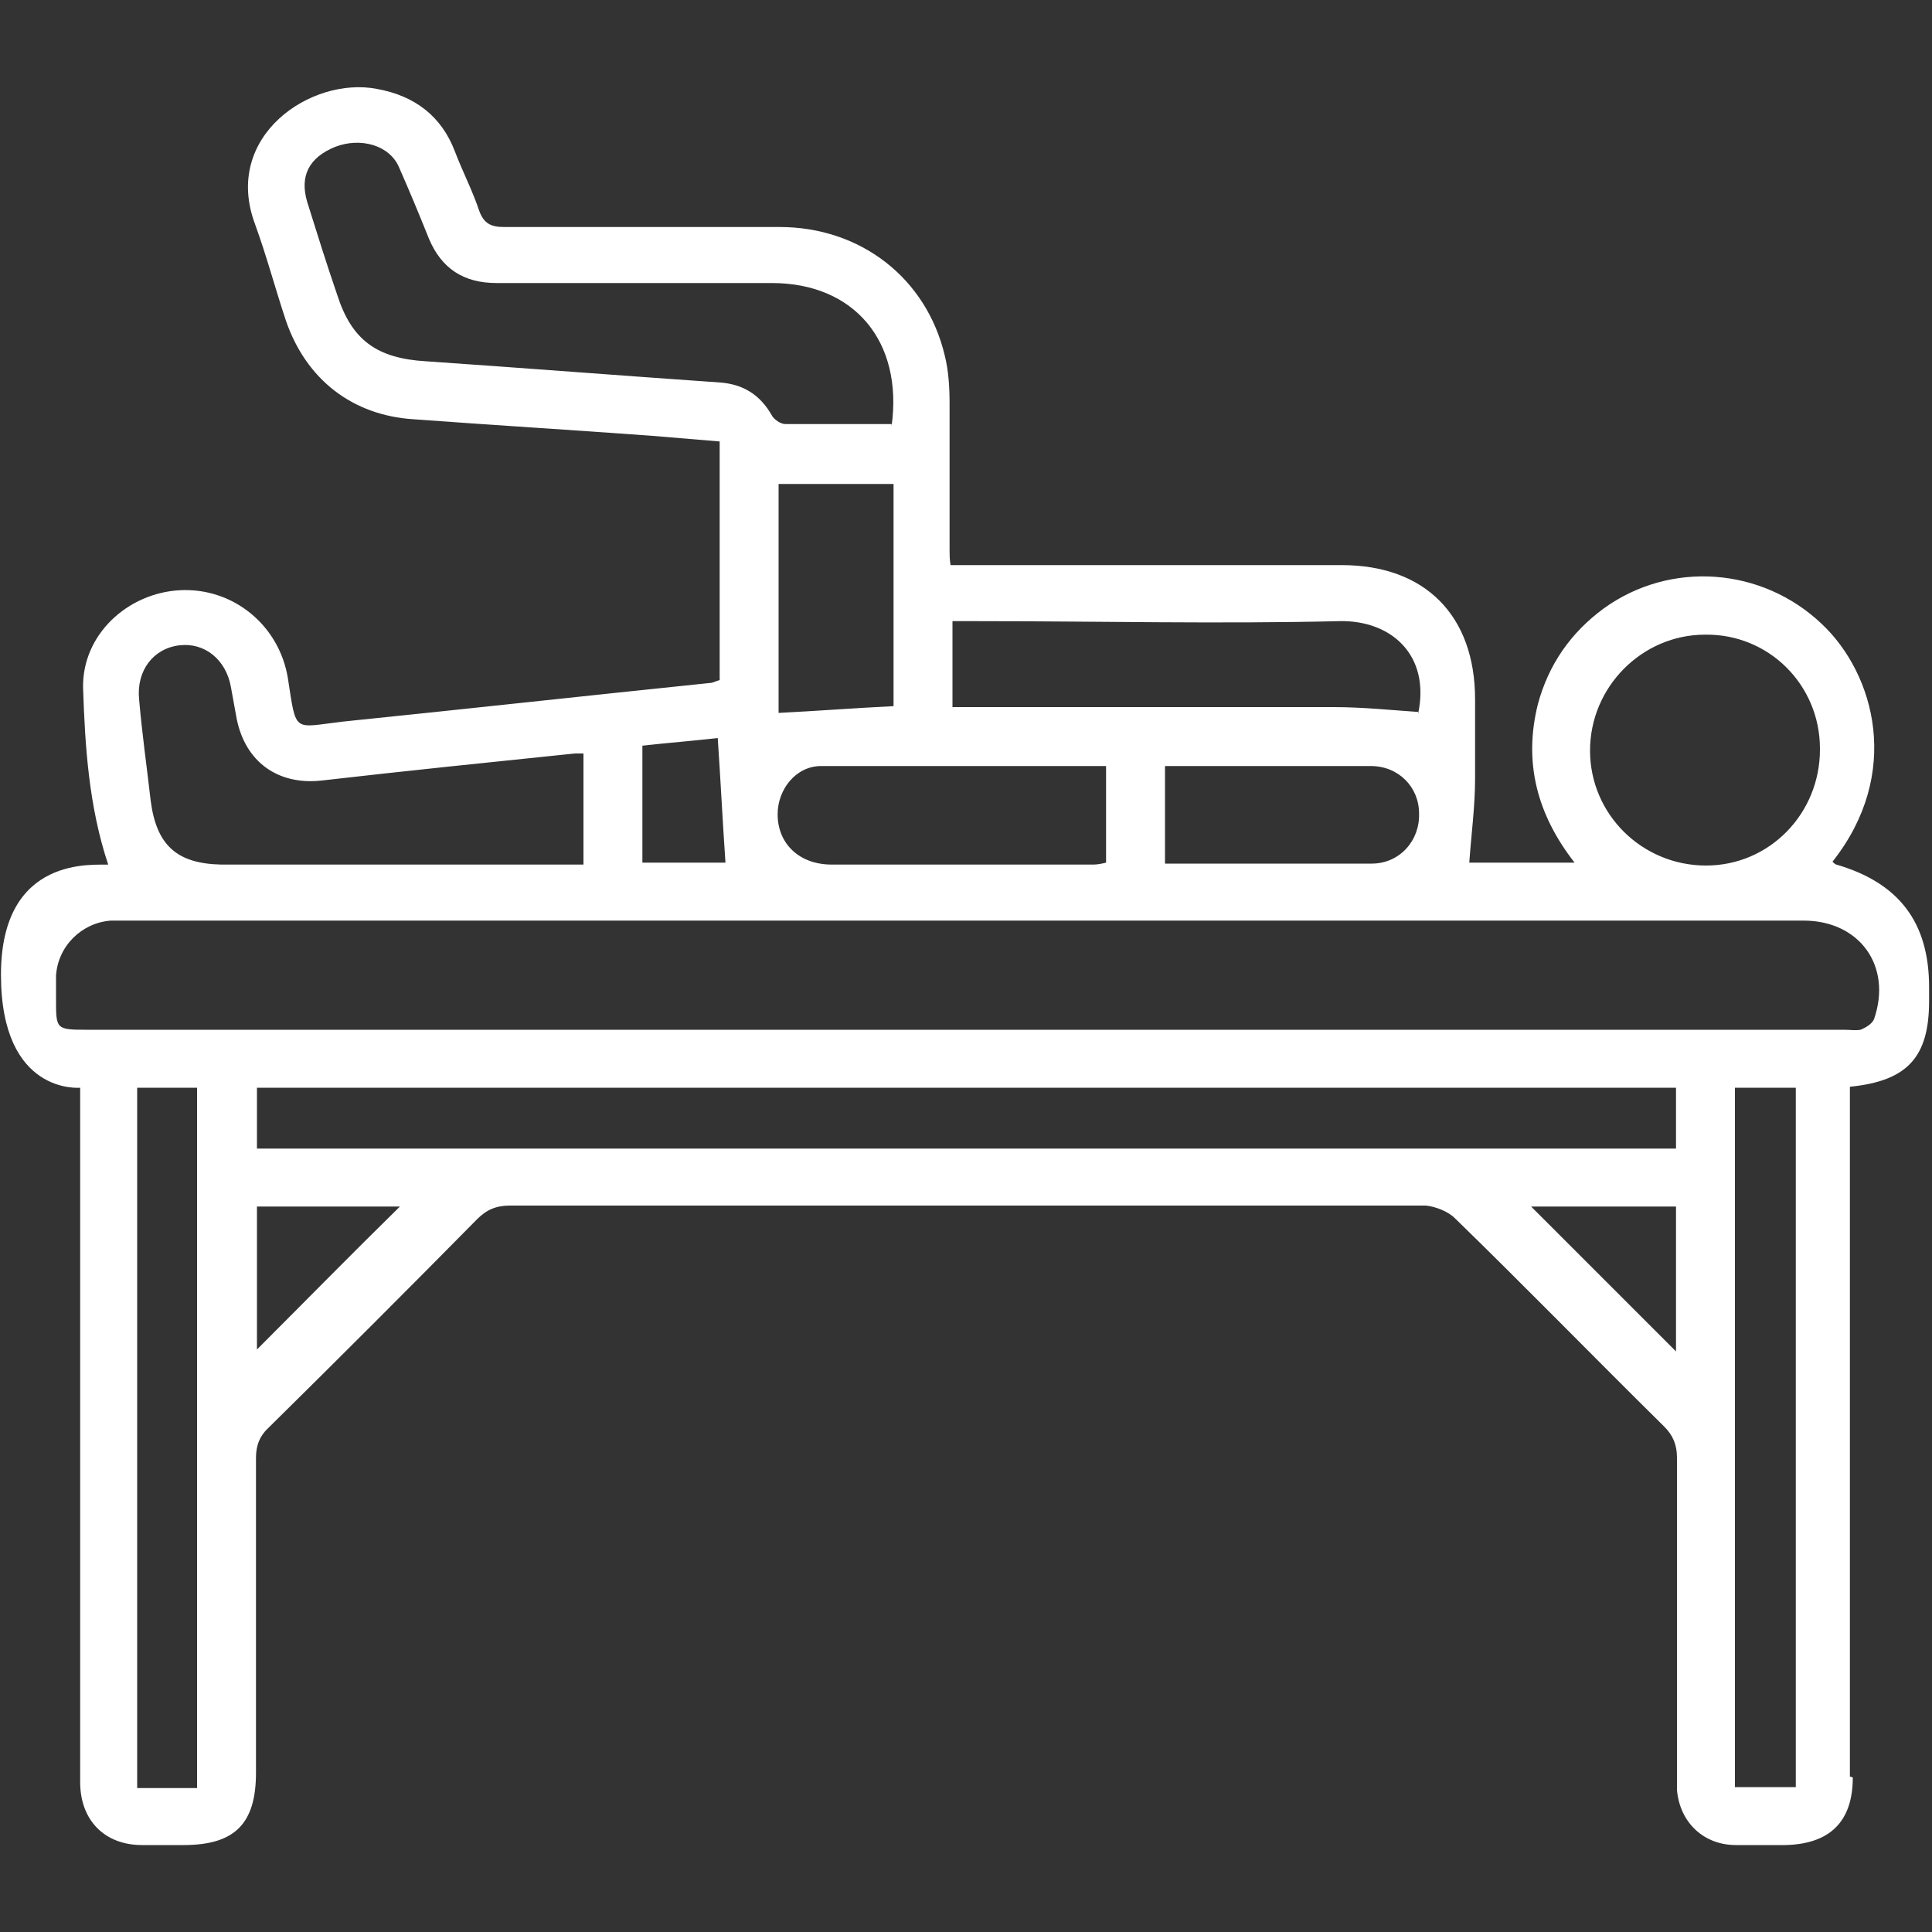 <?xml version="1.0" encoding="UTF-8"?>
<svg xmlns="http://www.w3.org/2000/svg" version="1.1" viewBox="0 0 200 200">
  <rect x="0" y="0" width="200" height="200" fill="#333333" stroke="none"/>
  <defs>
    <style>
      .cls-1 {
        fill: #fff;
      }
    </style>
  </defs>
  <!-- Generator: Adobe Illustrator 28.6.0, SVG Export Plug-In . SVG Version: 1.2.0 Build 709)  -->
  <g>
    <g id="Calque_1">
      <path class="cls-1" d="M170.9,118.9c.8,0,1.7,0,2.6,0v-6.3H26.6v6.3h2.5c20.7,0,121.1,0,141.8,0ZM191.8,184c0,4.6-2.4,6.9-7,7-1.7,0-3.4,0-5.1,0-3.3,0-5.8-2.3-6.1-5.7,0-.6,0-1.3,0-2,0-10.8,0-21.6,0-32.4,0-1.3-.4-2.3-1.3-3.2-7.3-7.2-14.4-14.5-21.7-21.6-.7-.7-2-1.2-3-1.3-13,0-81.8,0-94.8,0-1.4,0-2.4.4-3.4,1.4-7.1,7.2-14.3,14.4-21.5,21.5-1,.9-1.4,1.9-1.4,3.2,0,10.9,0,21.7,0,32.6,0,5.3-2.2,7.5-7.5,7.5-1.4,0-2.9,0-4.3,0-3.9,0-6.4-2.6-6.4-6.5,0-6.6,0-13.3,0-19.9,0-16.5,0-33.1,0-49.6v-2.4s-8.2.8-8.2-11.7,9.8-11.3,11.1-11.4c-2-6-2.4-12.2-2.6-18.3-.1-5.5,4.6-9.8,10-10.1,5.5-.3,10.3,3.6,11.2,9.1.9,5.8.5,5.1,5.7,4.5,12.7-1.3,25.4-2.7,38-4,.3,0,.6-.2,1-.3v-24.7c-2.4-.2-4.8-.4-7.2-.6-8.2-.6-16.4-1.1-24.5-1.7-6.3-.4-11.1-4.1-13.2-10.2-1.1-3.3-2-6.7-3.2-10-3.4-9.1,5.8-15.3,12.6-14,3.9.7,6.7,2.8,8.1,6.5.8,2.1,1.8,4,2.5,6.1.5,1.4,1.3,1.7,2.6,1.7,9.5,0,19,0,28.5,0,8.4,0,15.2,5.3,17.1,13.3.4,1.6.5,3.3.5,5,0,5.1,0,10.2,0,15.2,0,.4,0,.9.1,1.5.8,0,1.5,0,2.2,0,12.8,0,25.5,0,38.3,0,8.6,0,13.8,5.2,13.8,13.9,0,2.7,0,5.5,0,8.2,0,2.9-.4,5.8-.6,8.7h10.9c-3.9-5-5.3-10.4-3.8-16.4,1.1-4.1,3.4-7.4,6.8-9.9,6.9-5,16.4-4.3,22.6,1.6,5.5,5.2,8.3,15.5,1.1,24.6.1.1.3.3.4.3,6.5,1.9,9.6,6,9.6,12.7,0,.5,0,.9,0,1.4,0,5.8-2.2,8.3-8.2,8.9,0,.7,0,60.5,0,71.4ZM185.9,114.9v-2.3h-6.3v72.4h6.3v-2.1c0-10.5,0-61.4,0-68ZM99.9,106.6c30.3,0,60.6,0,91,0,.6,0,1.2.1,1.7,0,.5-.2,1.2-.6,1.4-1.1,1.9-5.5-1.5-10.2-7.3-10.2-57.8,0-115.6,0-173.4,0-.6,0-1.2,0-1.8,0-3,.2-5.5,2.6-5.7,5.7,0,.8,0,1.7,0,2.5,0,3,0,3.1,3.1,3.1,30.3,0,60.6,0,91,0ZM92.3,44.1c1.2-8.8-3.9-14.8-12.4-14.8-9.5,0-19,0-28.5,0-3.4,0-5.7-1.5-7-4.6-1-2.5-2-4.9-3.1-7.4-1-2.3-4-3.1-6.6-2.1-2.7,1.1-3.7,3-2.9,5.7,1,3.2,2,6.4,3.1,9.6,1.5,4.7,4.1,6.6,9.2,6.9,10.2.7,20.4,1.5,30.5,2.2,2.4.2,4.1,1.3,5.3,3.4.2.4.9.9,1.4.9,3.6,0,7.3,0,11,0ZM60.4,78c-.4,0-.6,0-.9,0-8.7.9-17.5,1.8-26.2,2.8-4.5.5-7.9-1.9-8.8-6.4-.2-1.1-.4-2.2-.6-3.3-.5-2.8-2.7-4.6-5.3-4.3-2.7.3-4.5,2.6-4.2,5.6.3,3.5.8,7,1.2,10.5.6,4.6,2.7,6.5,7.3,6.6,11.8,0,23.7,0,35.5,0,.6,0,1.3,0,2,0v-11.4ZM14.2,112.6v72.5h6.2v-72.5h-6.2ZM188.4,77.5c0-6.6-5.3-11.9-11.9-11.8-6.5,0-11.9,5.4-11.9,12,0,6.6,5.4,11.9,12,11.9,6.6,0,11.8-5.4,11.8-12ZM146.8,73.9c1.3-6.1-2.8-9.7-8.1-9.6-12.6.3-25.2,0-37.9,0s-1.5,0-2.2,0v8.9h2.4c12.4,0,24.7,0,37.1,0,2.9,0,5.8.3,8.7.5ZM114.5,79.3c-10,0-19.7,0-29.5,0-2.6,0-4.5,2.4-4.5,5,0,3,2.2,5.2,5.6,5.2,9,0,18.1,0,27.1,0,.4,0,.9-.1,1.3-.2v-10ZM92.5,73.1v-23h-11.9v23.7c4-.2,7.8-.5,11.9-.7ZM120.6,79.2v10.2c7.2,0,14.3,0,21.4,0,2.9,0,5-2.4,4.9-5.2,0-2.7-2.1-4.9-5-4.9-3.1,0-6.1,0-9.2,0-4,0-8,0-12.2,0ZM26.6,139.7c4.9-4.9,9.9-10,14.8-14.8h-14.8v14.8ZM158.5,124.9c5,5,10,10,15,15v-15h-15ZM66.5,77.2v12.1h8.6c-.3-4.3-.5-8.5-.8-12.9-2.6.3-5.2.5-7.9.8Z"/>
    </g>
  </g>
</svg>